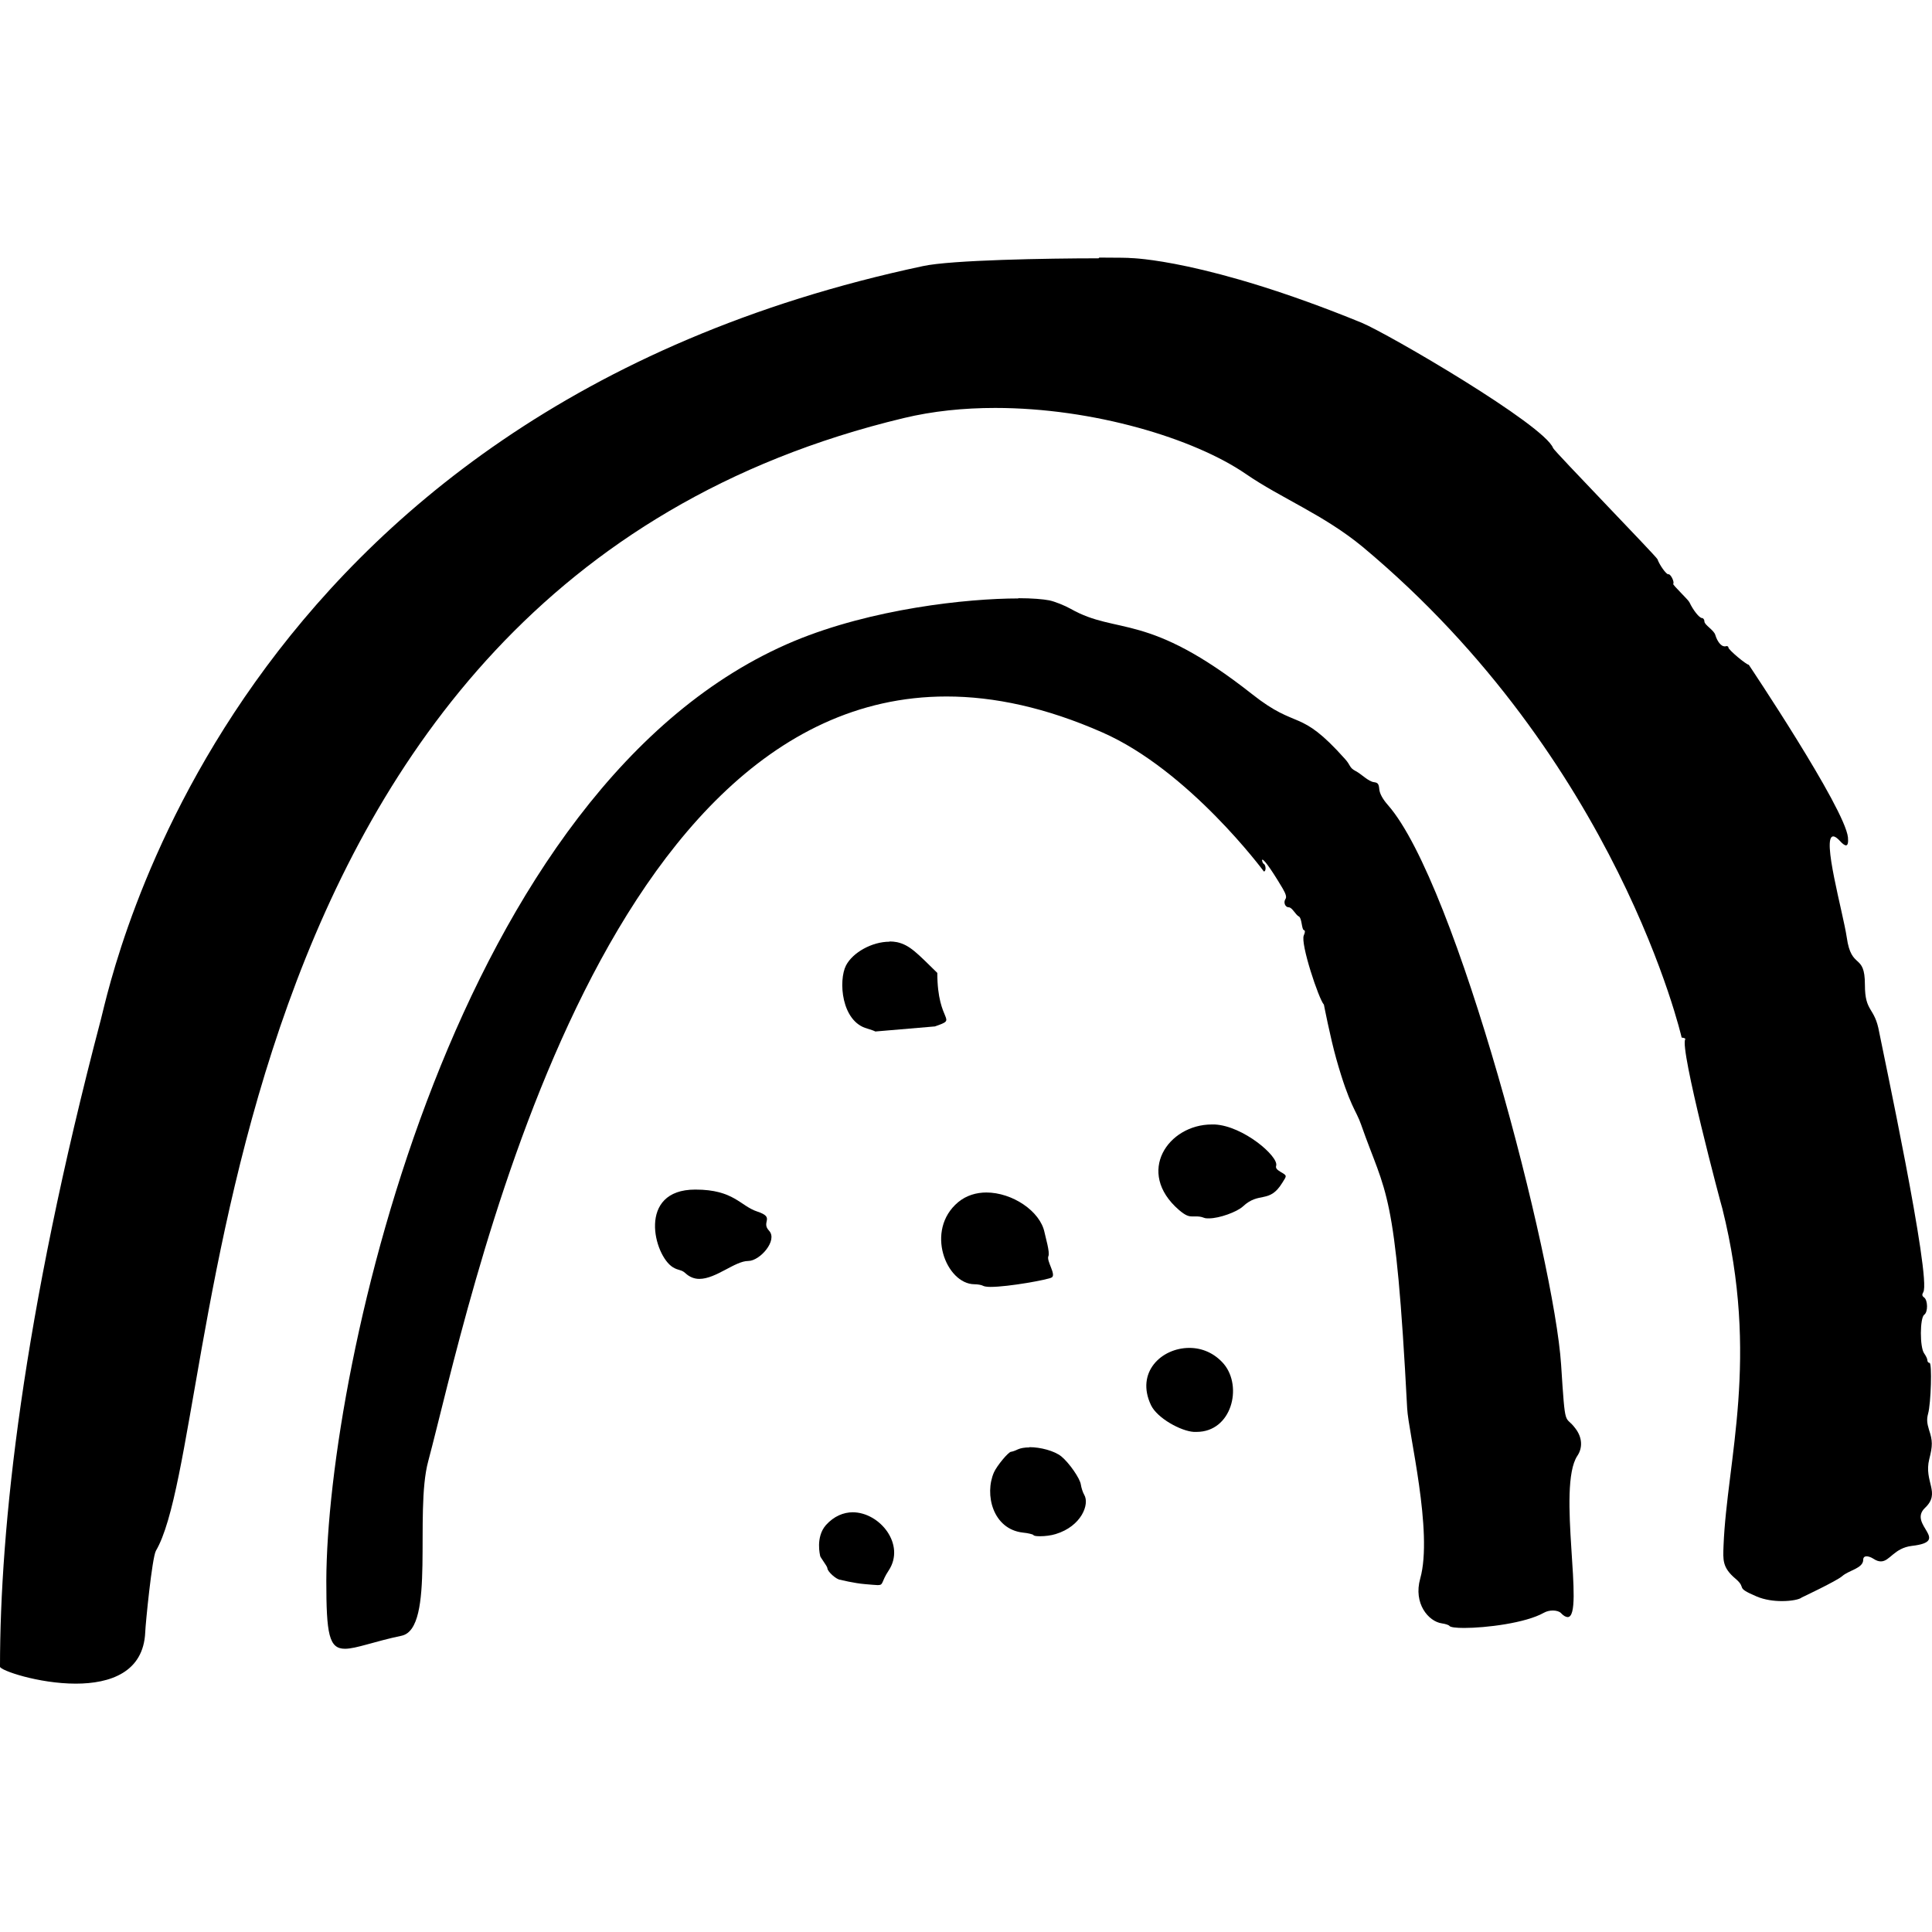 <svg width="40" height="40" viewBox="0 0 40 40" fill="none" xmlns="http://www.w3.org/2000/svg">
<path d="M24.623 27.907C24.047 27.907 23.506 28.413 23.831 29.094C23.962 29.365 24.453 29.631 24.718 29.646C24.738 29.646 24.753 29.646 24.773 29.646C25.5 29.646 25.731 28.713 25.34 28.242C25.144 28.012 24.884 27.907 24.628 27.907" fill="black"/>
<path d="M25.089 23.281C24.187 23.281 23.506 24.268 24.408 25.05C24.548 25.17 24.613 25.185 24.683 25.185C24.693 25.185 24.708 25.185 24.718 25.185C24.733 25.185 24.743 25.185 24.758 25.185C24.803 25.185 24.859 25.185 24.934 25.215C24.959 25.225 24.994 25.225 25.029 25.225C25.25 25.225 25.61 25.09 25.731 24.98C26.072 24.659 26.277 24.93 26.548 24.489C26.643 24.338 26.653 24.343 26.513 24.263C26.432 24.213 26.407 24.183 26.422 24.133C26.473 23.942 25.741 23.311 25.149 23.281C25.129 23.281 25.109 23.281 25.089 23.281Z" fill="black"/>
<path d="M14.394 24.629C13.186 24.629 13.537 25.997 13.933 26.238C14.048 26.308 14.108 26.283 14.188 26.358C14.279 26.443 14.379 26.478 14.479 26.478C14.825 26.478 15.216 26.107 15.492 26.107C15.732 26.107 16.108 25.681 15.923 25.481C15.747 25.296 16.058 25.21 15.682 25.085C15.326 24.97 15.196 24.629 14.399 24.629" fill="black"/>
<path d="M21.31 29.967C21.215 29.967 21.13 29.982 21.075 30.007C21.015 30.037 20.95 30.057 20.934 30.057C20.879 30.057 20.639 30.348 20.579 30.483C20.378 30.939 20.554 31.661 21.18 31.731C21.285 31.741 21.386 31.766 21.396 31.781C21.406 31.801 21.466 31.806 21.536 31.806C21.636 31.806 21.761 31.791 21.857 31.761C22.388 31.6 22.563 31.144 22.448 30.949C22.418 30.899 22.388 30.803 22.378 30.738C22.363 30.613 22.137 30.287 21.972 30.152C21.827 30.037 21.541 29.962 21.315 29.962" fill="black"/>
<path d="M20.428 24.689C20.213 24.689 20.007 24.749 19.837 24.89C19.145 25.471 19.591 26.584 20.173 26.589C20.243 26.589 20.323 26.604 20.348 26.619C20.373 26.634 20.433 26.644 20.508 26.644C20.879 26.644 21.706 26.493 21.776 26.448C21.872 26.388 21.661 26.107 21.706 26.007C21.741 25.932 21.646 25.616 21.626 25.516C21.536 25.075 20.959 24.689 20.418 24.689" fill="black"/>
<path d="M17.657 31.31C17.466 31.31 17.266 31.39 17.1 31.575C16.88 31.826 16.98 32.207 16.98 32.207C16.965 32.222 17.13 32.427 17.13 32.467C17.13 32.538 17.321 32.708 17.401 32.708C17.401 32.708 17.672 32.778 17.912 32.798C18.047 32.808 18.123 32.818 18.173 32.818C18.298 32.818 18.238 32.758 18.398 32.517C18.754 31.981 18.218 31.31 17.652 31.31" fill="black"/>
<path d="M18.414 19.497C18.058 19.497 17.657 19.717 17.516 19.988C17.356 20.299 17.416 21.151 17.957 21.296C18.023 21.316 18.098 21.341 18.123 21.356L19.356 21.251C19.857 21.076 19.406 21.206 19.406 20.143C18.99 19.737 18.84 19.567 18.574 19.507C18.524 19.497 18.469 19.492 18.419 19.492" fill="black"/>
<path d="M21.085 12.39C20.017 12.39 18.048 12.605 16.444 13.272C9.432 16.199 6.771 28.303 6.756 32.728C6.756 33.836 6.811 34.136 7.142 34.136C7.372 34.136 7.743 33.986 8.315 33.866C9.021 33.715 8.575 31.325 8.866 30.252C9.683 27.2 12.234 14.42 19.596 14.42C20.584 14.42 21.656 14.65 22.819 15.162C24.623 15.953 26.167 18.043 26.167 18.043C26.217 18.043 26.212 17.908 26.162 17.883C26.142 17.873 26.117 17.798 26.137 17.798C26.162 17.798 26.267 17.908 26.553 18.389C26.623 18.509 26.643 18.575 26.613 18.615C26.568 18.685 26.608 18.785 26.683 18.785C26.753 18.785 26.823 18.941 26.893 18.976C26.954 19.006 26.949 19.241 26.994 19.256C27.024 19.266 27.024 19.296 26.994 19.366C26.919 19.532 27.305 20.69 27.41 20.8C27.41 20.8 27.54 21.471 27.665 21.918C27.946 22.915 28.076 22.98 28.181 23.286C28.698 24.764 28.893 24.544 29.134 29.16C29.159 29.656 29.675 31.721 29.404 32.683C29.259 33.199 29.575 33.57 29.851 33.61C29.926 33.62 30.001 33.645 30.011 33.665C30.031 33.69 30.146 33.705 30.312 33.705C30.758 33.705 31.585 33.605 31.965 33.39C32.021 33.359 32.086 33.344 32.151 33.344C32.221 33.344 32.286 33.364 32.316 33.395C32.371 33.455 32.422 33.48 32.457 33.48C32.818 33.48 32.231 30.783 32.657 30.142C32.772 29.971 32.757 29.761 32.622 29.581C32.392 29.265 32.411 29.651 32.321 28.253C32.181 26.087 30.161 18.284 28.733 16.665C28.628 16.545 28.567 16.435 28.557 16.344C28.547 16.229 28.527 16.204 28.447 16.194C28.327 16.179 28.186 16.024 28.066 15.963C27.931 15.893 27.966 15.843 27.846 15.713C26.889 14.64 26.884 15.132 25.921 14.37C23.741 12.651 23.14 13.157 22.167 12.605C22.042 12.535 21.842 12.455 21.726 12.43C21.596 12.405 21.37 12.385 21.08 12.385" fill="black"/>
<path d="M22.744 5.348C21.691 5.348 19.686 5.383 19.11 5.509C4.701 8.571 2.32 20.218 2.09 21.101C0.461 27.29 0 31.64 0 34.507C0 34.582 0.797 34.858 1.569 34.858C2.28 34.858 2.972 34.623 3.007 33.791C3.012 33.63 3.147 32.252 3.228 32.107C4.676 29.646 3.919 12.2 18.709 8.656C19.311 8.511 19.952 8.446 20.604 8.446C22.638 8.446 24.723 9.077 25.796 9.814C26.523 10.315 27.405 10.656 28.212 11.322C33.504 15.738 34.817 21.482 34.817 21.482C34.867 21.486 34.902 21.502 34.892 21.517C34.767 21.687 35.644 24.985 35.659 25.02C36.436 28.127 35.754 30.227 35.684 32.001C35.674 32.297 35.654 32.452 35.935 32.688C36.18 32.898 35.9 32.853 36.371 33.054C36.536 33.124 36.727 33.149 36.892 33.149C37.093 33.149 37.258 33.114 37.303 33.074C37.303 33.074 38.025 32.733 38.14 32.633C38.28 32.508 38.576 32.472 38.576 32.292C38.576 32.247 38.601 32.222 38.646 32.222C38.681 32.222 38.731 32.237 38.787 32.272C38.847 32.312 38.897 32.327 38.942 32.327C39.127 32.327 39.213 32.051 39.583 32.006C40.41 31.911 39.493 31.565 39.854 31.22C40.19 30.904 39.824 30.683 39.944 30.207C40.014 29.936 40.014 29.826 39.939 29.606C39.894 29.46 39.889 29.38 39.919 29.27C39.979 29.054 40.004 28.217 39.949 28.217C39.924 28.217 39.904 28.192 39.904 28.162C39.904 28.132 39.874 28.072 39.839 28.022C39.744 27.897 39.749 27.285 39.839 27.22C39.919 27.165 39.914 26.924 39.839 26.864C39.794 26.834 39.789 26.804 39.819 26.754C39.994 26.478 38.962 21.667 38.907 21.371C38.812 20.835 38.611 20.97 38.611 20.389C38.611 19.717 38.331 20.093 38.235 19.407C38.16 18.9 37.709 17.317 37.955 17.317C37.99 17.317 38.035 17.347 38.095 17.412C38.15 17.472 38.19 17.502 38.22 17.502C38.255 17.502 38.27 17.447 38.26 17.337C38.195 16.73 36.206 13.763 36.206 13.763C36.155 13.763 35.785 13.453 35.785 13.407C35.785 13.387 35.769 13.377 35.749 13.377C35.739 13.377 35.734 13.377 35.724 13.382C35.719 13.382 35.709 13.382 35.704 13.382C35.634 13.382 35.554 13.282 35.514 13.147C35.484 13.042 35.288 12.941 35.288 12.866C35.288 12.826 35.263 12.796 35.238 12.796C35.183 12.796 35.053 12.631 34.978 12.47C34.953 12.415 34.627 12.109 34.642 12.089C34.672 12.049 34.592 11.889 34.547 11.889C34.547 11.889 34.547 11.889 34.542 11.889C34.542 11.889 34.542 11.889 34.537 11.889C34.496 11.889 34.361 11.703 34.316 11.578C34.296 11.523 32.181 9.343 32.156 9.278C31.976 8.797 28.743 6.912 28.192 6.682C24.979 5.368 23.415 5.343 23.41 5.343C23.4 5.338 23.145 5.333 22.759 5.333" fill="black"/>
</svg>
